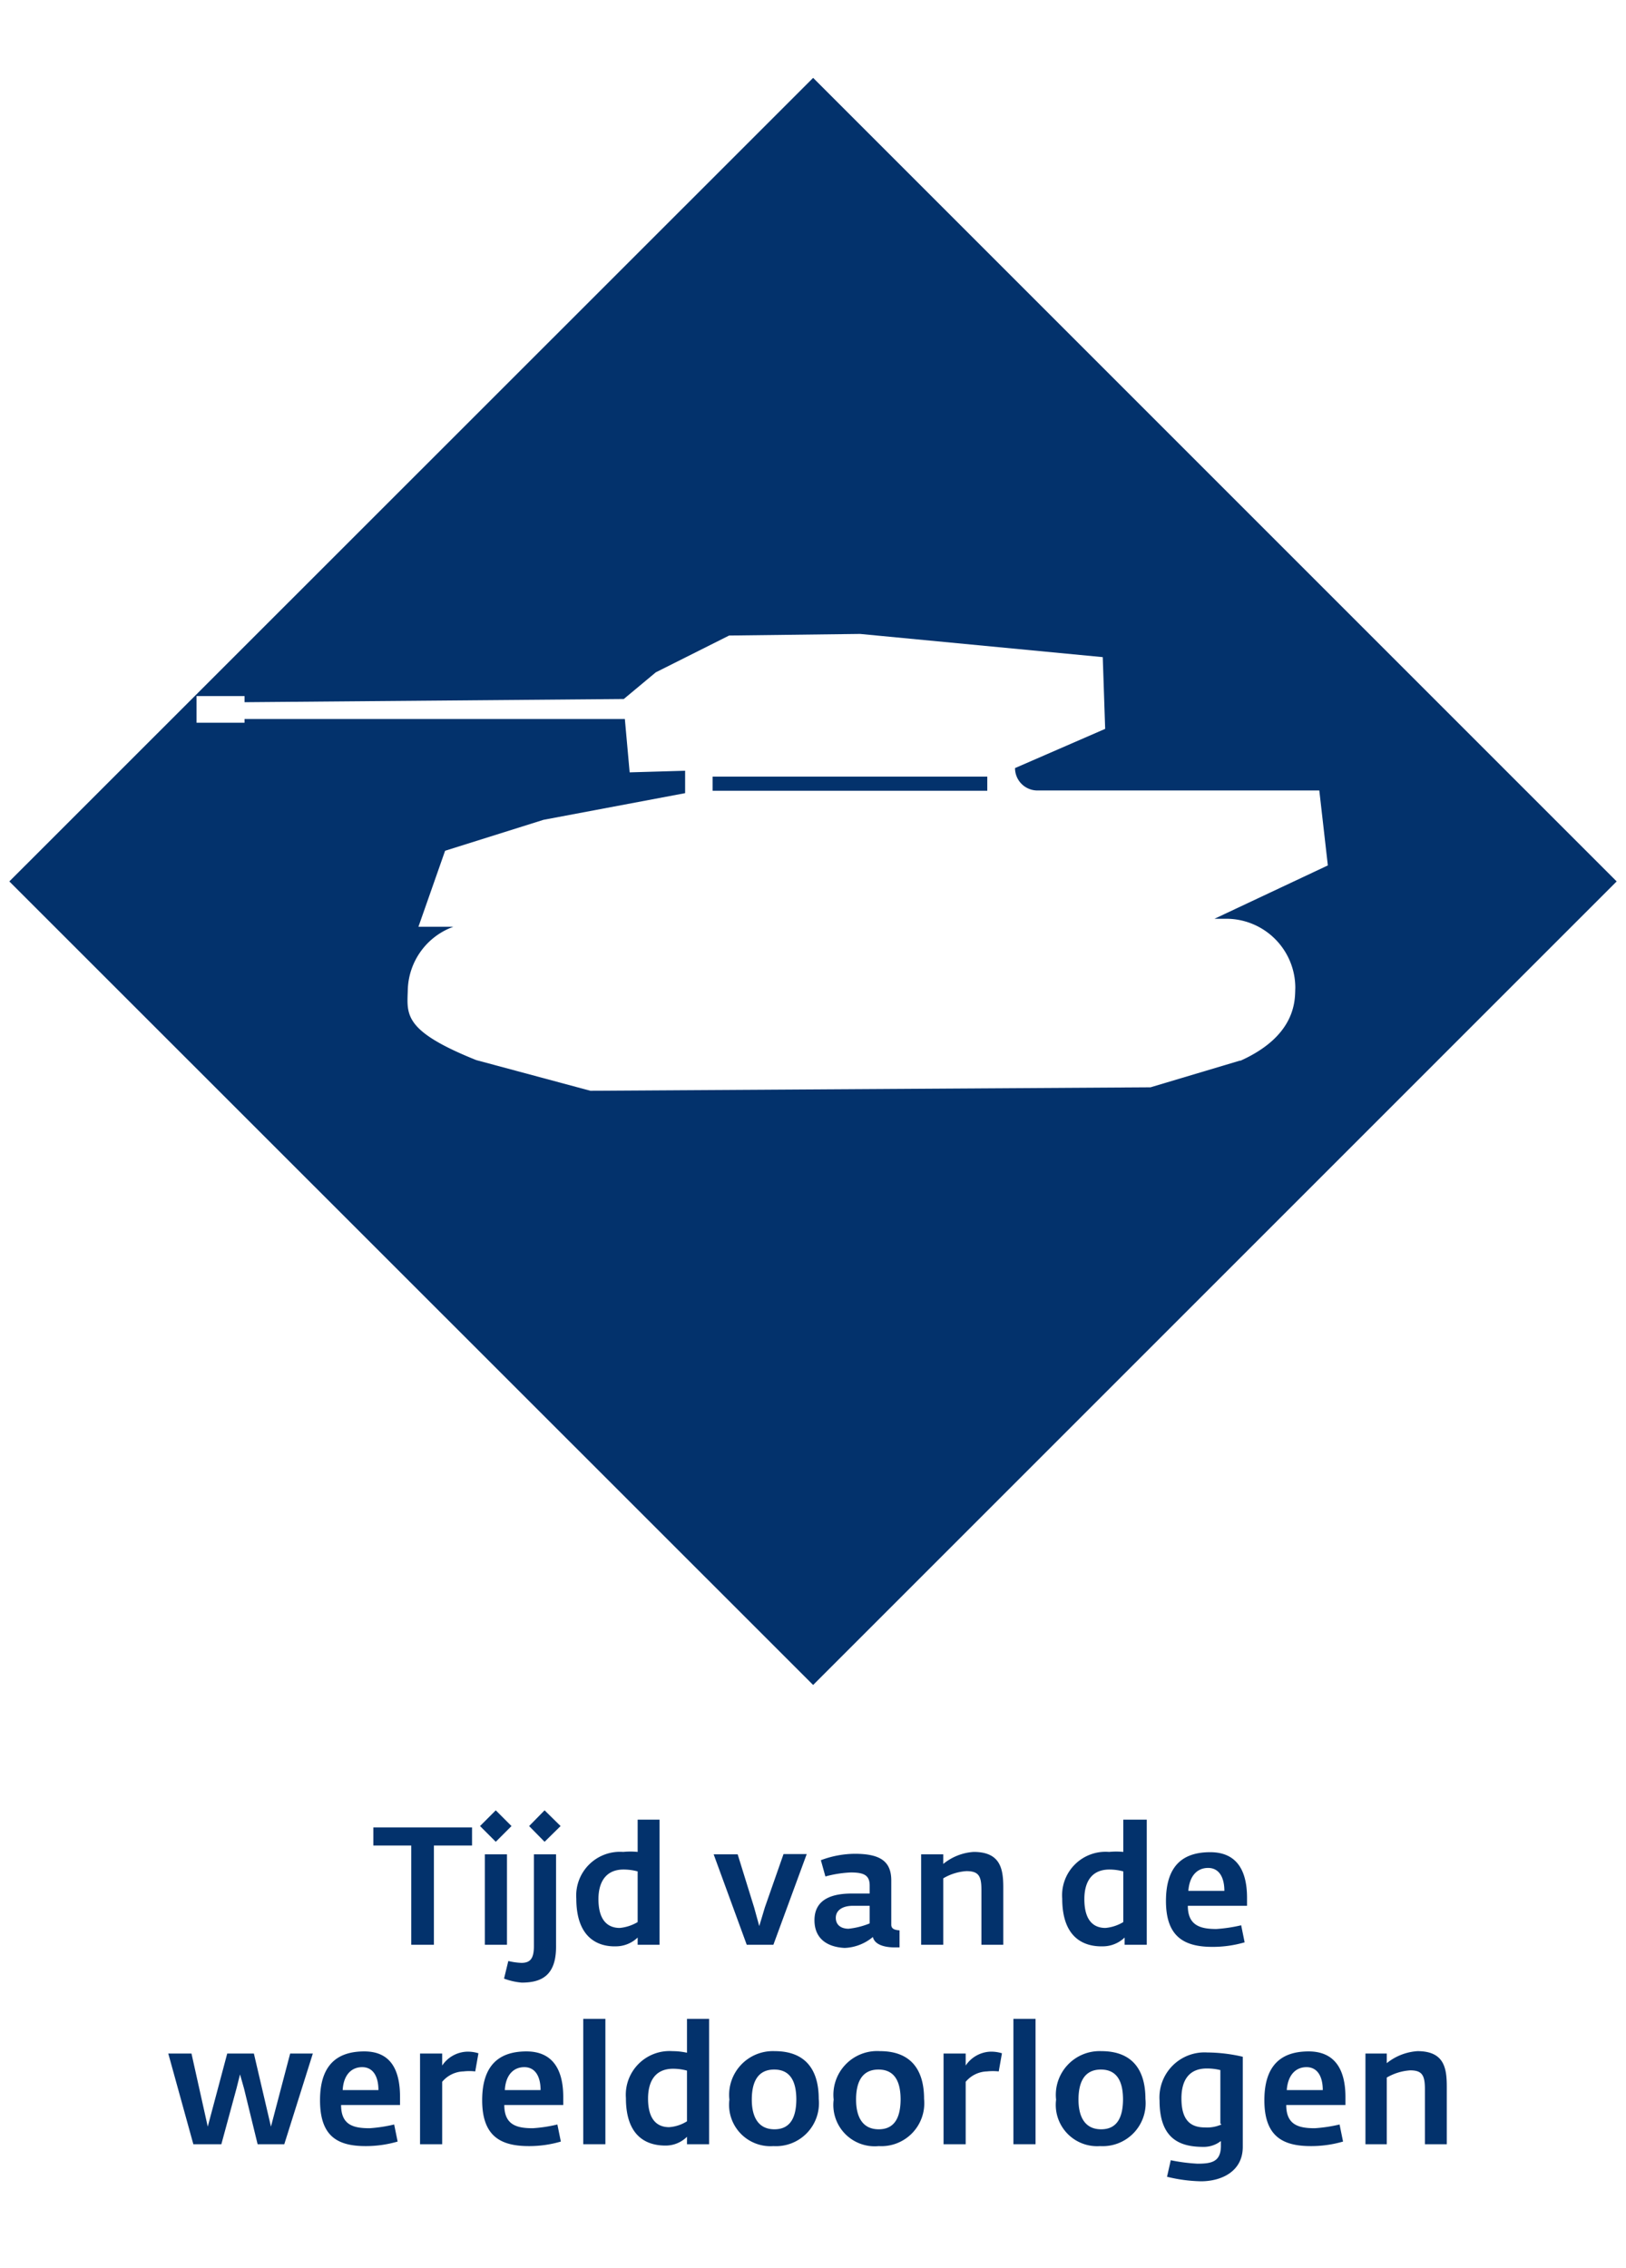 <svg xmlns="http://www.w3.org/2000/svg" viewBox="0 0 60.97 85.03"><defs><style>.cls-1{fill:none;}.cls-2{fill:#03326c;}</style></defs><g id="Laag_2" data-name="Laag 2"><g id="Laag_3" data-name="Laag 3"><rect class="cls-1" width="60.97" height="85.03"/></g><g id="Laag_2-2" data-name="Laag 2"><rect class="cls-2" x="26.72" y="29.12" width="10.3" height="0.53"/><path class="cls-2" d="M30.49,2.92.35,33.05,30.49,63.18,60.62,33.05Zm16,36.85-3.35,1-21,.13-4.28-1.15c-2.72-1.09-2.6-1.7-2.57-2.6A2.59,2.59,0,0,1,17,34.75H15.69l1-2.85,3.69-1.16,5.31-1v-.84l-2.08.06-.18-2H9.17v.14H7.37v-1h1.8v.23l14.22-.12,1.2-1,2.75-1.38,4.91-.06,9.1.87.09,2.69-3.38,1.47a.84.84,0,0,0,.84.84H49.47l.32,2.81-4.25,2H46a2.59,2.59,0,0,1,2.57,2.6C48.55,37.41,48.67,38.8,46.52,39.77Z"/><path class="cls-2" d="M15.42,69.2H14v-.68H17.7v.68H16.27v3.72h-.85Z"/><path class="cls-2" d="M18,68.47l.59-.59.59.59-.59.59Zm.18,1.06h.83v3.39h-.83Z"/><path class="cls-2" d="M18.9,74.19l.16-.66a2.5,2.5,0,0,0,.49.07c.35,0,.47-.18.47-.64V69.53h.83V73c0,1.12-.6,1.34-1.29,1.34A2.52,2.52,0,0,1,18.9,74.19Zm.94-5.72.58-.59.6.59-.6.59Z"/><path class="cls-2" d="M21.61,71.19a1.64,1.64,0,0,1,1.76-1.75,2.61,2.61,0,0,1,.54,0V68.23h.82v4.69h-.82v-.27a1.18,1.18,0,0,1-.81.33C22.44,73,21.61,72.68,21.61,71.19Zm2.3.88v-1.9a2.05,2.05,0,0,0-.53-.07c-.67,0-.94.48-.94,1.11,0,.81.36,1.08.8,1.08A1.61,1.61,0,0,0,23.91,72.07Z"/><path class="cls-2" d="M26.76,69.53h.9l.62,2,.19.69.21-.7.7-2h.87L29,72.92h-1Z"/><path class="cls-2" d="M30.54,72c0-.85.77-1,1.4-1h.67v-.3c0-.39-.22-.49-.71-.49a4.3,4.3,0,0,0-.95.15l-.17-.61a3.67,3.67,0,0,1,1.27-.24c.94,0,1.37.27,1.37,1v1.66c0,.16.14.2.31.21l0,.64h-.18c-.36,0-.75-.09-.82-.39a1.76,1.76,0,0,1-1.06.41C30.94,73,30.54,72.63,30.54,72Zm2.07.14v-.68l-.63,0c-.39,0-.64.17-.64.45s.21.41.48.41A2.9,2.9,0,0,0,32.61,72.12Z"/><path class="cls-2" d="M34.54,69.53h.83v.36a2,2,0,0,1,1.14-.45c1,0,1.11.63,1.11,1.33v2.15H36.8V70.86c0-.51-.1-.7-.56-.7a1.94,1.94,0,0,0-.87.27v2.49h-.83Z"/><path class="cls-2" d="M39.83,71.19a1.63,1.63,0,0,1,1.76-1.75,2.58,2.58,0,0,1,.53,0V68.23H43v4.69h-.83v-.27a1.18,1.18,0,0,1-.81.33C40.66,73,39.83,72.68,39.83,71.19Zm2.29.88v-1.9a2,2,0,0,0-.52-.07c-.68,0-.94.48-.94,1.11,0,.81.35,1.08.79,1.08A1.56,1.56,0,0,0,42.12,72.07Z"/><path class="cls-2" d="M43.72,71.28c0-1.39.7-1.83,1.66-1.83s1.38.64,1.38,1.71v.3H44.54c0,.74.47.87,1.07.87a5.68,5.68,0,0,0,.93-.14l.13.64a4.28,4.28,0,0,1-1.21.17C44.39,73,43.72,72.61,43.72,71.28Zm2.19-.38c0-.51-.2-.86-.61-.86s-.7.3-.74.86Z"/><path class="cls-2" d="M6.31,77h.87l.61,2.74L8.52,77h1l.64,2.74L10.88,77h.85l-1.07,3.4h-1l-.51-2.09L9,77.78l-.13.52L8.3,80.4H7.25Z"/><path class="cls-2" d="M12,78.75c0-1.38.7-1.83,1.66-1.83S15,77.57,15,78.63v.3H12.79c0,.75.46.87,1.07.87a5.57,5.57,0,0,0,.92-.14l.13.64a4.26,4.26,0,0,1-1.2.17C12.64,80.47,12,80.09,12,78.75Zm2.19-.38c0-.51-.2-.86-.61-.86s-.7.3-.73.86Z"/><path class="cls-2" d="M15.75,77h.83v.45a1.17,1.17,0,0,1,.92-.52,1.33,1.33,0,0,1,.44.06l-.12.68a1.94,1.94,0,0,0-.44,0,1.08,1.08,0,0,0-.8.39V80.4h-.83Z"/><path class="cls-2" d="M18.08,78.75c0-1.38.7-1.83,1.66-1.83s1.38.65,1.38,1.71v.3H18.91c0,.75.47.87,1.07.87a5.42,5.42,0,0,0,.92-.14l.13.64a4.2,4.2,0,0,1-1.2.17C18.76,80.47,18.08,80.09,18.08,78.75Zm2.19-.38c0-.51-.2-.86-.61-.86s-.7.3-.73.86Z"/><path class="cls-2" d="M21.87,75.7h.83v4.7h-.83Z"/><path class="cls-2" d="M23.47,78.67a1.64,1.64,0,0,1,1.75-1.76,2.53,2.53,0,0,1,.54.06V75.7h.83v4.7h-.83v-.28a1.13,1.13,0,0,1-.81.33C24.3,80.45,23.47,80.16,23.47,78.67Zm2.29.87v-1.9a2,2,0,0,0-.52-.07c-.68,0-.94.48-.94,1.12,0,.8.35,1.07.79,1.07A1.44,1.44,0,0,0,25.76,79.54Z"/><path class="cls-2" d="M27.35,78.73a1.64,1.64,0,0,1,1.7-1.82c1.13,0,1.65.67,1.65,1.79A1.61,1.61,0,0,1,29,80.47,1.55,1.55,0,0,1,27.35,78.73Zm2.51,0c0-.58-.16-1.13-.83-1.13s-.84.55-.84,1.13.2,1.11.85,1.11S29.86,79.31,29.86,78.7Z"/><path class="cls-2" d="M31.26,78.73A1.64,1.64,0,0,1,33,76.91c1.13,0,1.65.67,1.65,1.79a1.61,1.61,0,0,1-1.7,1.77A1.55,1.55,0,0,1,31.26,78.73Zm2.51,0c0-.58-.16-1.13-.83-1.13s-.84.55-.84,1.13.2,1.11.85,1.11S33.77,79.31,33.77,78.7Z"/><path class="cls-2" d="M35.38,77h.83v.45a1.17,1.17,0,0,1,.91-.52,1.36,1.36,0,0,1,.45.06l-.12.68a2.06,2.06,0,0,0-.44,0,1.08,1.08,0,0,0-.8.39V80.4h-.83Z"/><path class="cls-2" d="M38,75.7h.83v4.7H38Z"/><path class="cls-2" d="M39.6,78.73a1.64,1.64,0,0,1,1.7-1.82c1.13,0,1.65.67,1.65,1.79a1.61,1.61,0,0,1-1.7,1.77A1.55,1.55,0,0,1,39.6,78.73Zm2.51,0c0-.58-.16-1.13-.83-1.13s-.84.55-.84,1.13.2,1.11.85,1.11S42.11,79.31,42.11,78.7Z"/><path class="cls-2" d="M43.76,81.62,43.9,81a6.74,6.74,0,0,0,1,.13c.53,0,.88-.07.88-.67v-.18a1.05,1.05,0,0,1-.64.22c-.78,0-1.66-.2-1.66-1.73a1.69,1.69,0,0,1,1.79-1.81,6,6,0,0,1,1.33.16V80.5c0,.93-.81,1.29-1.57,1.29A5.79,5.79,0,0,1,43.76,81.62Zm2-2v-2a2.09,2.09,0,0,0-.51-.06c-.68,0-.95.46-.95,1.12,0,.81.33,1.09.88,1.09A1.33,1.33,0,0,0,45.8,79.66Z"/><path class="cls-2" d="M47.41,78.75c0-1.38.7-1.83,1.66-1.83s1.38.65,1.38,1.71v.3H48.23c0,.75.47.87,1.07.87a5.68,5.68,0,0,0,.93-.14l.13.64a4.28,4.28,0,0,1-1.21.17C48.08,80.47,47.41,80.09,47.41,78.75Zm2.19-.38c0-.51-.2-.86-.61-.86s-.7.3-.74.86Z"/><path class="cls-2" d="M51.2,77H52v.36a2.05,2.05,0,0,1,1.15-.45c1,0,1.1.63,1.1,1.33V80.4h-.82V78.34c0-.52-.1-.71-.55-.71a2,2,0,0,0-.88.27v2.5H51.2Z"/></g></g></svg>